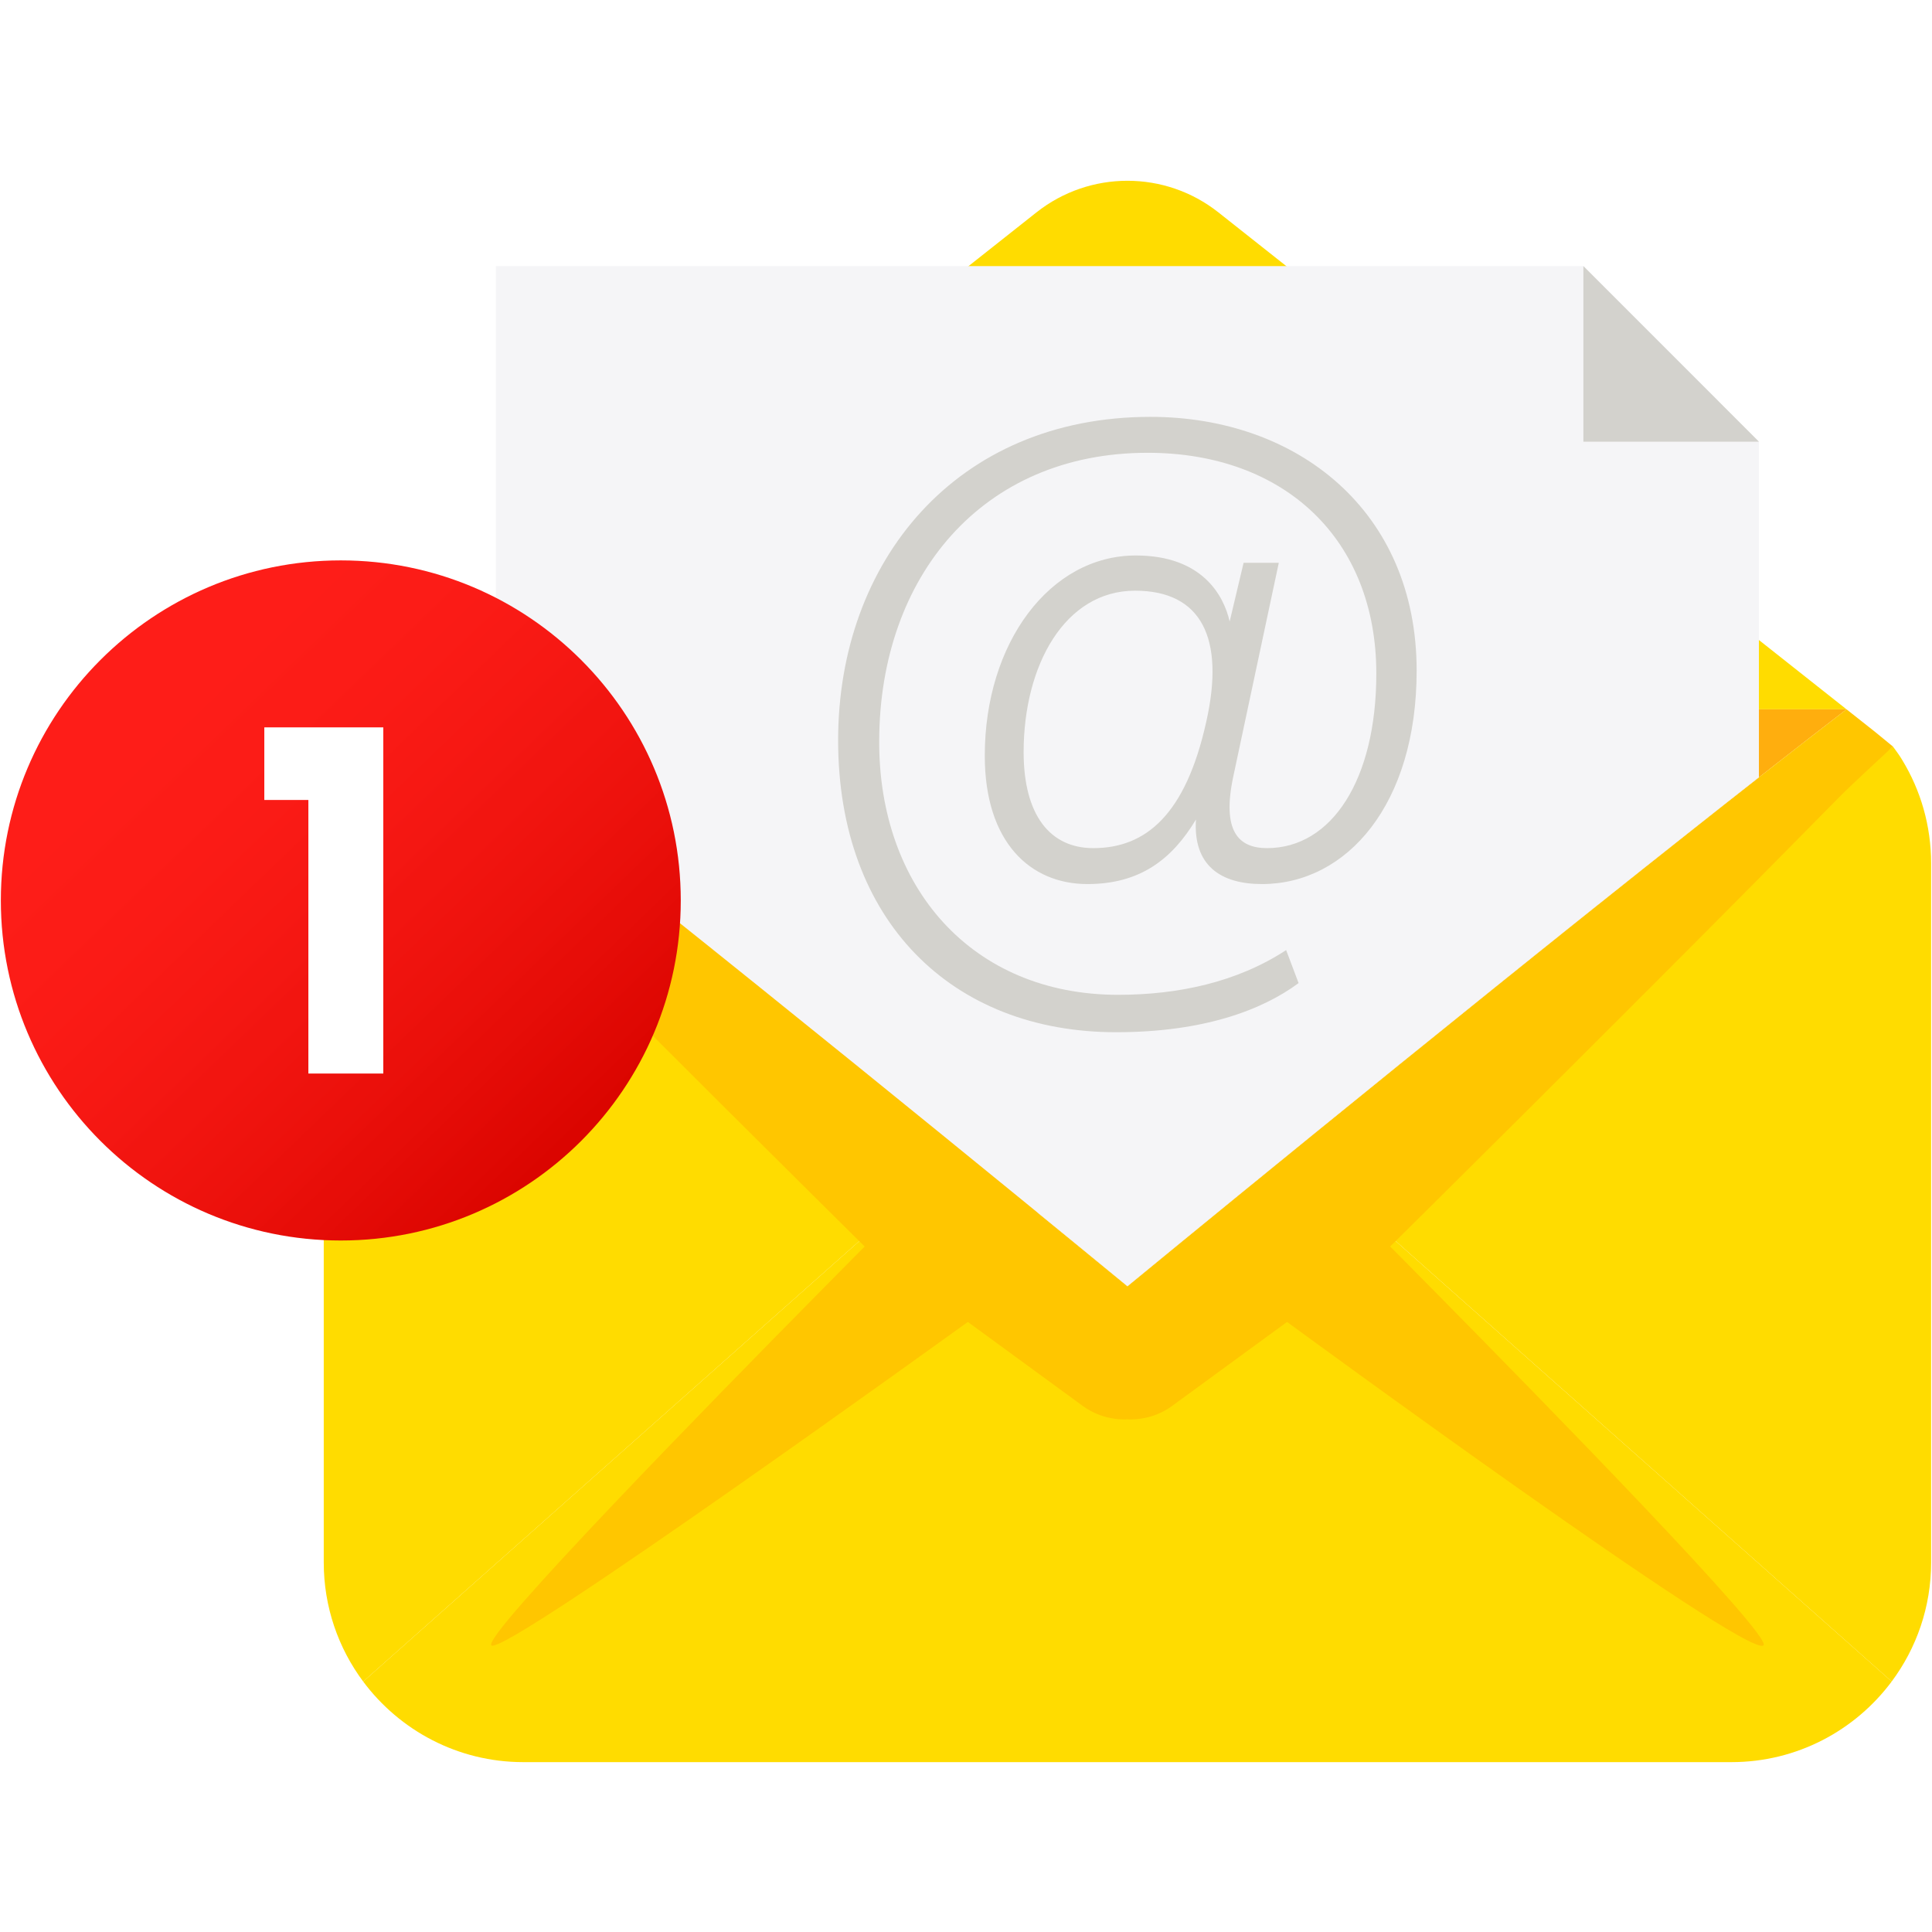 <?xml version="1.0" encoding="UTF-8"?> <svg xmlns="http://www.w3.org/2000/svg" xmlns:xlink="http://www.w3.org/1999/xlink" width="1000" zoomAndPan="magnify" viewBox="0 0 750 750" height="1000" preserveAspectRatio="xMidYMid meet" version="1.0"><defs><clipPath id="8062afb72a"><path d="M 140.75 461 L 734.727 461 L 734.727 684.055 L 140.75 684.055 Z M 140.75 461 " clip-rule="nonzero"></path></clipPath><clipPath id="370f2ab53a"><path d="M 518 289.367 L 749.656 289.367 L 749.656 653 L 518 653 Z M 518 289.367 " clip-rule="nonzero"></path></clipPath><clipPath id="61d6d41671"><path d="M 0.328 217.438 L 264.754 217.438 L 264.754 481.945 L 0.328 481.945 Z M 0.328 217.438 " clip-rule="nonzero"></path></clipPath><clipPath id="6265172b9e"><path d="M 264.27 349.555 C 264.27 422.461 205.184 481.562 132.297 481.562 C 59.41 481.562 0.328 422.461 0.328 349.555 C 0.328 276.645 59.41 217.543 132.297 217.543 C 205.184 217.543 264.27 276.645 264.27 349.555 Z M 264.27 349.555 " clip-rule="nonzero"></path></clipPath><clipPath id="7a30460c06"><path d="M 264.27 349.555 C 264.27 422.461 205.184 481.562 132.297 481.562 C 59.41 481.562 0.328 422.461 0.328 349.555 C 0.328 276.645 59.41 217.543 132.297 217.543 C 205.184 217.543 264.27 276.645 264.27 349.555 " clip-rule="nonzero"></path></clipPath><clipPath id="a8a6f55d7a"><path d="M 129.066 613.535 L 396.199 352.785 L 135.527 85.57 L -131.605 346.32 Z M 129.066 613.535 " clip-rule="nonzero"></path></clipPath><linearGradient x1="-0.212" gradientTransform="matrix(-183.08, -187.672, 187.616, -183.135, 223.732, 443.28)" y1="0" x2="1.211" gradientUnits="userSpaceOnUse" y2="0" id="e072f4abfe"><stop stop-opacity="1" stop-color="rgb(85.899%, 1.999%, 0%)" offset="0"></stop><stop stop-opacity="1" stop-color="rgb(85.899%, 1.999%, 0%)" offset="0.125"></stop><stop stop-opacity="1" stop-color="rgb(85.899%, 1.999%, 0%)" offset="0.156"></stop><stop stop-opacity="1" stop-color="rgb(86.095%, 2.194%, 0.195%)" offset="0.164"></stop><stop stop-opacity="1" stop-color="rgb(86.485%, 2.394%, 0.395%)" offset="0.172"></stop><stop stop-opacity="1" stop-color="rgb(86.876%, 2.538%, 0.586%)" offset="0.18"></stop><stop stop-opacity="1" stop-color="rgb(87.085%, 2.689%, 0.786%)" offset="0.188"></stop><stop stop-opacity="1" stop-color="rgb(87.3%, 2.899%, 0.999%)" offset="0.191"></stop><stop stop-opacity="1" stop-color="rgb(87.503%, 3.099%, 1.199%)" offset="0.195"></stop><stop stop-opacity="1" stop-color="rgb(87.65%, 3.099%, 1.199%)" offset="0.203"></stop><stop stop-opacity="1" stop-color="rgb(87.798%, 3.291%, 1.392%)" offset="0.211"></stop><stop stop-opacity="1" stop-color="rgb(87.987%, 3.491%, 1.591%)" offset="0.219"></stop><stop stop-opacity="1" stop-color="rgb(88.371%, 3.682%, 1.782%)" offset="0.227"></stop><stop stop-opacity="1" stop-color="rgb(88.783%, 3.886%, 1.987%)" offset="0.23"></stop><stop stop-opacity="1" stop-color="rgb(89%, 3.908%, 2.008%)" offset="0.234"></stop><stop stop-opacity="1" stop-color="rgb(89%, 4.103%, 2.203%)" offset="0.242"></stop><stop stop-opacity="1" stop-color="rgb(89.194%, 4.298%, 2.399%)" offset="0.25"></stop><stop stop-opacity="1" stop-color="rgb(89.584%, 4.489%, 2.542%)" offset="0.258"></stop><stop stop-opacity="1" stop-color="rgb(89.789%, 4.689%, 2.692%)" offset="0.266"></stop><stop stop-opacity="1" stop-color="rgb(90.005%, 4.9%, 2.899%)" offset="0.27"></stop><stop stop-opacity="1" stop-color="rgb(90.211%, 5.099%, 3.099%)" offset="0.273"></stop><stop stop-opacity="1" stop-color="rgb(90.405%, 5.099%, 3.099%)" offset="0.281"></stop><stop stop-opacity="1" stop-color="rgb(90.791%, 5.292%, 3.291%)" offset="0.297"></stop><stop stop-opacity="1" stop-color="rgb(91.176%, 5.675%, 3.676%)" offset="0.312"></stop><stop stop-opacity="1" stop-color="rgb(91.583%, 5.885%, 3.886%)" offset="0.316"></stop><stop stop-opacity="1" stop-color="rgb(91.8%, 5.907%, 3.906%)" offset="0.32"></stop><stop stop-opacity="1" stop-color="rgb(91.8%, 6.102%, 4.102%)" offset="0.324"></stop><stop stop-opacity="1" stop-color="rgb(91.8%, 6.297%, 4.298%)" offset="0.328"></stop><stop stop-opacity="1" stop-color="rgb(91.994%, 6.297%, 4.298%)" offset="0.336"></stop><stop stop-opacity="1" stop-color="rgb(92.194%, 6.299%, 4.3%)" offset="0.344"></stop><stop stop-opacity="1" stop-color="rgb(92.339%, 6.483%, 4.485%)" offset="0.352"></stop><stop stop-opacity="1" stop-color="rgb(92.688%, 6.689%, 4.691%)" offset="0.355"></stop><stop stop-opacity="1" stop-color="rgb(92.899%, 6.711%, 4.712%)" offset="0.359"></stop><stop stop-opacity="1" stop-color="rgb(92.9%, 6.905%, 4.906%)" offset="0.367"></stop><stop stop-opacity="1" stop-color="rgb(93.097%, 7.1%, 5.099%)" offset="0.375"></stop><stop stop-opacity="1" stop-color="rgb(93.483%, 7.288%, 5.287%)" offset="0.391"></stop><stop stop-opacity="1" stop-color="rgb(93.695%, 7.487%, 5.487%)" offset="0.398"></stop><stop stop-opacity="1" stop-color="rgb(93.907%, 7.501%, 5.502%)" offset="0.406"></stop><stop stop-opacity="1" stop-color="rgb(94.099%, 7.651%, 5.702%)" offset="0.414"></stop><stop stop-opacity="1" stop-color="rgb(94.293%, 7.797%, 5.898%)" offset="0.422"></stop><stop stop-opacity="1" stop-color="rgb(94.588%, 7.893%, 5.994%)" offset="0.43"></stop><stop stop-opacity="1" stop-color="rgb(94.786%, 8.087%, 6.187%)" offset="0.438"></stop><stop stop-opacity="1" stop-color="rgb(94.891%, 8.192%, 6.293%)" offset="0.453"></stop><stop stop-opacity="1" stop-color="rgb(95.096%, 8.395%, 6.496%)" offset="0.469"></stop><stop stop-opacity="1" stop-color="rgb(95.395%, 8.694%, 6.795%)" offset="0.477"></stop><stop stop-opacity="1" stop-color="rgb(95.602%, 8.899%, 6.999%)" offset="0.484"></stop><stop stop-opacity="1" stop-color="rgb(95.903%, 9%, 7.1%)" offset="0.5"></stop><stop stop-opacity="1" stop-color="rgb(96.294%, 9.193%, 7.294%)" offset="0.516"></stop><stop stop-opacity="1" stop-color="rgb(96.593%, 9.393%, 7.494%)" offset="0.523"></stop><stop stop-opacity="1" stop-color="rgb(96.797%, 9.401%, 7.501%)" offset="0.531"></stop><stop stop-opacity="1" stop-color="rgb(96.899%, 9.502%, 7.576%)" offset="0.539"></stop><stop stop-opacity="1" stop-color="rgb(96.899%, 9.697%, 7.722%)" offset="0.547"></stop><stop stop-opacity="1" stop-color="rgb(97.093%, 9.798%, 7.797%)" offset="0.562"></stop><stop stop-opacity="1" stop-color="rgb(97.366%, 9.897%, 7.896%)" offset="0.57"></stop><stop stop-opacity="1" stop-color="rgb(97.523%, 10.097%, 8.096%)" offset="0.578"></stop><stop stop-opacity="1" stop-color="rgb(97.798%, 10.199%, 8.199%)" offset="0.594"></stop><stop stop-opacity="1" stop-color="rgb(97.997%, 10.3%, 8.299%)" offset="0.602"></stop><stop stop-opacity="1" stop-color="rgb(98.004%, 10.5%, 8.501%)" offset="0.609"></stop><stop stop-opacity="1" stop-color="rgb(98.204%, 10.599%, 8.6%)" offset="0.625"></stop><stop stop-opacity="1" stop-color="rgb(98.399%, 10.599%, 8.6%)" offset="0.641"></stop><stop stop-opacity="1" stop-color="rgb(98.499%, 10.698%, 8.699%)" offset="0.648"></stop><stop stop-opacity="1" stop-color="rgb(98.698%, 10.898%, 8.899%)" offset="0.656"></stop><stop stop-opacity="1" stop-color="rgb(98.799%, 10.999%, 9%)" offset="0.688"></stop><stop stop-opacity="1" stop-color="rgb(98.897%, 11.096%, 9.097%)" offset="0.703"></stop><stop stop-opacity="1" stop-color="rgb(99.095%, 11.296%, 9.296%)" offset="0.719"></stop><stop stop-opacity="1" stop-color="rgb(99.298%, 11.398%, 9.398%)" offset="0.734"></stop><stop stop-opacity="1" stop-color="rgb(99.498%, 11.4%, 9.399%)" offset="0.75"></stop><stop stop-opacity="1" stop-color="rgb(99.699%, 11.499%, 9.499%)" offset="0.875"></stop><stop stop-opacity="1" stop-color="rgb(99.899%, 11.699%, 9.698%)" offset="1"></stop></linearGradient></defs><rect x="-75" width="900" fill="#ffffff" y="-75" height="900" fill-opacity="1"></rect><rect x="-75" width="900" fill="#ffffff" y="-75" height="900" fill-opacity="1"></rect><path fill="#dfeef7" d="M 521.77 450.746 C 524.965 474.242 514.516 496.934 495.984 510.047 C 493.695 511.668 490.5 510.91 489.078 508.496 L 488.707 507.859 C 487.426 505.676 488.059 502.906 490.117 501.445 C 505.438 490.555 514.094 471.762 511.492 452.273 C 511.156 449.773 512.762 447.43 515.223 446.883 L 515.93 446.727 C 518.668 446.121 521.391 447.965 521.77 450.746 " fill-opacity="1" fill-rule="nonzero"></path><path fill="#dfeef7" d="M 501.426 455.574 C 502.648 469.762 496.488 483.297 485.727 491.758 C 483.395 493.594 479.988 493.027 478.48 490.469 L 478.129 489.871 C 476.871 487.73 477.48 485.055 479.422 483.512 C 487.43 477.137 492 467.035 491.07 456.422 C 490.859 454.035 492.555 451.898 494.887 451.383 L 495.547 451.238 C 498.41 450.605 501.176 452.645 501.426 455.574 " fill-opacity="1" fill-rule="nonzero"></path><path fill="#dfeef7" d="M 225.703 283.855 C 231.926 260.973 250.398 244.176 272.57 239.355 C 275.312 238.758 277.961 240.703 278.324 243.484 L 278.418 244.215 C 278.75 246.723 277.086 249.023 274.621 249.566 C 256.266 253.598 240.969 267.512 235.762 286.473 C 235.094 288.902 232.703 290.434 230.227 289.973 L 229.512 289.84 C 226.758 289.324 224.965 286.566 225.703 283.855 " fill-opacity="1" fill-rule="nonzero"></path><path fill="#dfeef7" d="M 246.312 287.371 C 250.727 273.828 261.676 263.785 274.879 260.203 C 277.746 259.426 280.656 261.277 281.051 264.223 L 281.141 264.914 C 281.461 267.371 279.855 269.598 277.469 270.258 C 267.605 272.996 259.461 280.508 256.176 290.645 C 255.441 292.918 253.047 294.223 250.699 293.785 L 250.035 293.66 C 247.152 293.125 245.406 290.164 246.312 287.371 " fill-opacity="1" fill-rule="nonzero"></path><path fill="#fec108" d="M 493.023 343.883 L 475.07 456.422 C 472.844 470.398 459.723 479.922 445.762 477.688 L 271.836 449.871 C 257.871 447.637 248.367 434.492 250.598 420.52 L 268.551 307.977 C 269.473 302.184 272.266 297.164 276.219 293.426 C 281.797 288.129 289.684 285.402 297.859 286.711 L 471.789 314.531 C 479.961 315.84 486.609 320.891 490.262 327.664 C 492.855 332.445 493.949 338.086 493.023 343.883 " fill-opacity="1" fill-rule="nonzero"></path><path fill="#feb60a" d="M 276.219 293.426 L 370.711 416.539 L 490.262 327.664 Z M 276.219 293.426 " fill-opacity="1" fill-rule="nonzero"></path><path fill="#fdac01" d="M 253.359 436.738 L 374.391 366.023 L 467.402 470.977 C 461.824 476.273 453.938 479 445.762 477.688 L 271.836 449.871 C 263.656 448.562 257.012 443.512 253.359 436.738 " fill-opacity="1" fill-rule="nonzero"></path><path fill="#ffd54f" d="M 490.262 327.664 L 369.23 398.379 L 276.219 293.426 C 281.797 288.129 289.684 285.402 297.859 286.711 L 471.789 314.531 C 479.961 315.84 486.609 320.891 490.262 327.664 " fill-opacity="1" fill-rule="nonzero"></path><path fill="#f5554a" d="M 524.738 309.164 C 524.738 281.594 502.422 259.246 474.887 259.246 C 447.355 259.246 425.035 281.594 425.035 309.164 C 425.035 336.734 447.355 359.086 474.887 359.086 C 502.422 359.086 524.738 336.734 524.738 309.164 " fill-opacity="1" fill-rule="nonzero"></path><path fill="#ffffff" d="M 472.121 300.492 C 471.328 301.215 470.465 301.777 469.527 302.188 C 468.59 302.598 467.488 302.805 466.211 302.805 C 465.492 302.805 464.828 302.664 464.211 302.387 C 463.598 302.113 463.078 301.738 462.645 301.27 C 462.215 300.797 461.871 300.266 461.617 299.664 C 461.367 299.062 461.242 298.422 461.242 297.754 C 461.242 297.078 461.352 296.496 461.566 296 C 461.781 295.508 462.082 295.082 462.465 294.719 C 462.848 294.359 463.293 294.035 463.797 293.746 C 464.301 293.457 464.844 293.156 465.422 292.844 C 466.621 292.051 467.695 291.246 468.645 290.426 C 469.594 289.609 470.441 288.844 471.188 288.137 C 471.93 287.422 472.578 286.82 473.133 286.312 C 473.684 285.809 474.164 285.457 474.574 285.266 C 474.812 285.145 475.035 285.043 475.242 284.961 C 475.441 284.875 475.652 284.816 475.867 284.781 C 476.086 284.742 476.328 284.719 476.59 284.707 C 476.855 284.695 477.191 284.691 477.598 284.691 C 478.848 284.691 479.84 284.941 480.574 285.445 C 481.305 285.949 481.855 286.605 482.227 287.414 C 482.602 288.219 482.836 289.125 482.93 290.137 C 483.027 291.148 483.074 292.172 483.074 293.203 L 483.074 326.688 C 483.074 327.746 483.027 328.785 482.93 329.812 C 482.836 330.832 482.602 331.738 482.227 332.535 C 481.855 333.328 481.305 333.973 480.574 334.465 C 479.84 334.957 478.848 335.203 477.598 335.203 C 476.328 335.203 475.332 334.957 474.609 334.465 C 473.891 333.973 473.34 333.328 472.969 332.535 C 472.594 331.738 472.363 330.832 472.266 329.812 C 472.168 328.785 472.121 327.746 472.121 326.688 L 472.121 300.492 " fill-opacity="1" fill-rule="nonzero"></path><path fill="#ffdc00" d="M 716.82 275.359 L 158.492 275.359 L 402.352 82.445 C 423.047 66.078 452.305 66.078 473 82.461 L 716.82 275.359 " fill-opacity="1" fill-rule="nonzero"></path><path fill="#ffae0e" d="M 716.82 275.359 C 698.594 289.363 678.398 305.176 657.434 321.746 C 611.117 358.379 561.082 398.75 520.469 431.719 C 472.492 470.676 437.676 499.328 437.676 499.328 C 437.676 499.328 402.859 470.676 354.883 431.719 C 314.27 398.75 264.223 358.379 217.891 321.746 C 196.93 305.176 176.73 289.363 158.492 275.359 L 716.82 275.359 " fill-opacity="1" fill-rule="nonzero"></path><g clip-path="url(#8062afb72a)"><path fill="#ffdc00" d="M 734.352 652.758 C 720.207 671.742 697.586 684.055 672.164 684.055 L 203.125 684.055 C 177.719 684.055 155.129 671.742 140.984 652.773 L 355.215 462.582 L 356.961 461.027 L 364.957 467.355 L 437.66 524.875 L 510.375 467.34 L 510.391 467.34 L 518.391 461.016 L 520.137 462.566 L 734.352 652.758 " fill-opacity="1" fill-rule="nonzero"></path></g><g clip-path="url(#370f2ab53a)"><path fill="#ffdc00" d="M 749.656 335.164 L 749.656 606.547 C 749.656 623.867 743.957 639.852 734.352 652.758 L 541.789 481.781 L 520.133 462.562 L 518.383 461.012 L 727.789 295.379 C 727.859 295.297 727.938 295.23 728.027 295.176 L 734.828 289.793 C 734.828 289.793 736.887 292.559 737.688 293.812 C 737.953 294.242 738.223 294.672 738.48 295.098 C 745.586 306.789 749.656 320.504 749.656 335.164 " fill-opacity="1" fill-rule="nonzero"></path></g><path fill="#ffdc00" d="M 356.957 461.027 L 355.219 462.578 L 333.562 481.809 L 140.988 652.773 C 131.371 639.863 125.68 623.867 125.68 606.547 L 125.68 335.164 C 125.68 319.969 130.062 305.789 137.625 293.812 C 138.102 293.066 139.773 291.008 141.379 289.043 C 141.484 288.91 141.59 288.777 141.699 288.645 L 145.398 285.715 L 356.957 461.027 " fill-opacity="1" fill-rule="nonzero"></path><path fill="#ffc600" d="M 713.961 309.477 C 703.898 319.699 693.414 330.312 682.809 341.016 C 620.828 403.508 554.402 469.312 541.789 481.781 L 541.777 481.793 C 540.398 483.156 539.664 483.891 539.664 483.891 C 539.664 483.891 547.039 491.297 558.465 502.883 C 598.52 543.457 688.324 635.266 684.582 638.727 C 678.488 644.355 499.629 513.172 499.629 513.172 L 454.859 545.887 C 451.25 548.508 446.922 550.215 442.34 550.793 C 440.898 550.98 439.359 551.047 437.676 550.98 C 435.98 551.047 434.441 550.98 432.988 550.793 C 428.402 550.215 424.102 548.508 420.469 545.887 L 375.711 513.172 C 375.711 513.172 195.633 643.258 190.758 638.742 C 187.004 635.266 276.82 543.457 316.875 502.883 C 328.297 491.297 335.672 483.891 335.672 483.891 C 335.672 483.891 334.938 483.168 333.562 481.809 C 321.016 469.406 254.523 403.535 192.492 340.961 C 181.883 330.273 171.41 319.672 161.363 309.449 C 156.633 304.641 152.012 299.922 147.496 295.312 L 147.469 295.297 C 145.41 293.172 143.383 291.113 141.379 289.043 C 141.352 289.016 141.324 288.992 141.297 288.965 L 141.699 288.645 L 145.398 285.715 L 147.551 284.02 L 158.492 275.359 C 169.234 283.602 180.641 292.477 192.492 301.754 C 200.777 308.234 209.273 314.93 217.891 321.746 C 318.973 401.648 437.676 499.328 437.676 499.328 C 437.676 499.328 556.379 401.648 657.434 321.746 C 666.035 314.93 674.535 308.25 682.809 301.766 C 694.672 292.477 706.09 283.602 716.82 275.359 L 727.84 284.07 L 727.859 284.086 L 734.828 289.793 C 734.828 289.793 718.66 304.68 713.961 309.477 " fill-opacity="1" fill-rule="nonzero"></path><path fill="#f5f5f7" d="M 682.809 171.453 L 682.809 301.766 C 674.535 308.25 666.035 314.93 657.434 321.746 C 556.379 401.648 437.676 499.328 437.676 499.328 C 437.676 499.328 318.973 401.648 217.891 321.746 C 209.273 314.93 200.777 308.234 192.492 301.754 L 192.492 103.297 L 614.668 103.297 L 682.809 171.453 " fill-opacity="1" fill-rule="nonzero"></path><path fill="#d3d2cd" d="M 682.809 171.453 L 614.668 171.453 L 614.668 103.297 Z M 682.809 171.453 " fill-opacity="1" fill-rule="nonzero"></path><path fill="#d3d2cd" d="M 397.371 291.941 C 397.371 316.43 407.621 329.242 424.414 329.242 C 444.906 329.242 460.277 316.145 468.25 280.27 C 475.648 247.527 466.254 229.305 440.637 229.305 C 413.312 229.305 397.371 258.344 397.371 291.941 Z M 504.113 381.633 C 489.883 392.168 467.109 400.707 433.238 400.707 C 369.48 400.707 325.359 357.43 325.359 287.387 C 325.359 217.914 371.188 161.824 446.617 161.824 C 503.543 161.824 549.941 198.266 549.941 260.34 C 549.941 312.156 522.898 343.191 489.883 343.191 C 473.941 343.191 463.125 336.074 464.266 318.137 C 454.871 333.797 442.348 343.191 422.137 343.191 C 399.938 343.191 382.289 326.965 382.289 293.367 C 382.289 249.52 407.621 215.637 440.922 215.637 C 466.824 215.637 475.082 231.297 477.355 241.262 L 482.766 218.484 L 496.426 218.484 L 478.781 301.34 C 474.223 322.695 480.773 329.242 491.871 329.242 C 516.922 329.242 534.285 302.762 534.285 261.477 C 534.285 209.371 498.707 175.773 445.477 175.773 C 381.148 175.773 341.582 223.895 341.301 287.387 C 341.016 344.332 377.164 386.188 434.09 386.188 C 457.148 386.188 480.203 381.348 499.273 368.82 L 504.113 381.633 " fill-opacity="1" fill-rule="nonzero"></path><g clip-path="url(#61d6d41671)"><g clip-path="url(#6265172b9e)"><g clip-path="url(#7a30460c06)"><g clip-path="url(#a8a6f55d7a)"><path fill="url(#e072f4abfe)" d="M 129.07 613.535 L 396.199 352.781 L 135.527 85.57 L -131.605 346.324 Z M 129.07 613.535 " fill-rule="nonzero"></path></g></g></g></g><path fill="#ffffff" d="M 102.605 282.363 L 148.793 282.363 L 148.793 416.746 L 119.711 416.746 L 119.711 310.547 L 102.605 310.547 L 102.605 282.363 " fill-opacity="1" fill-rule="nonzero"></path></svg> 
